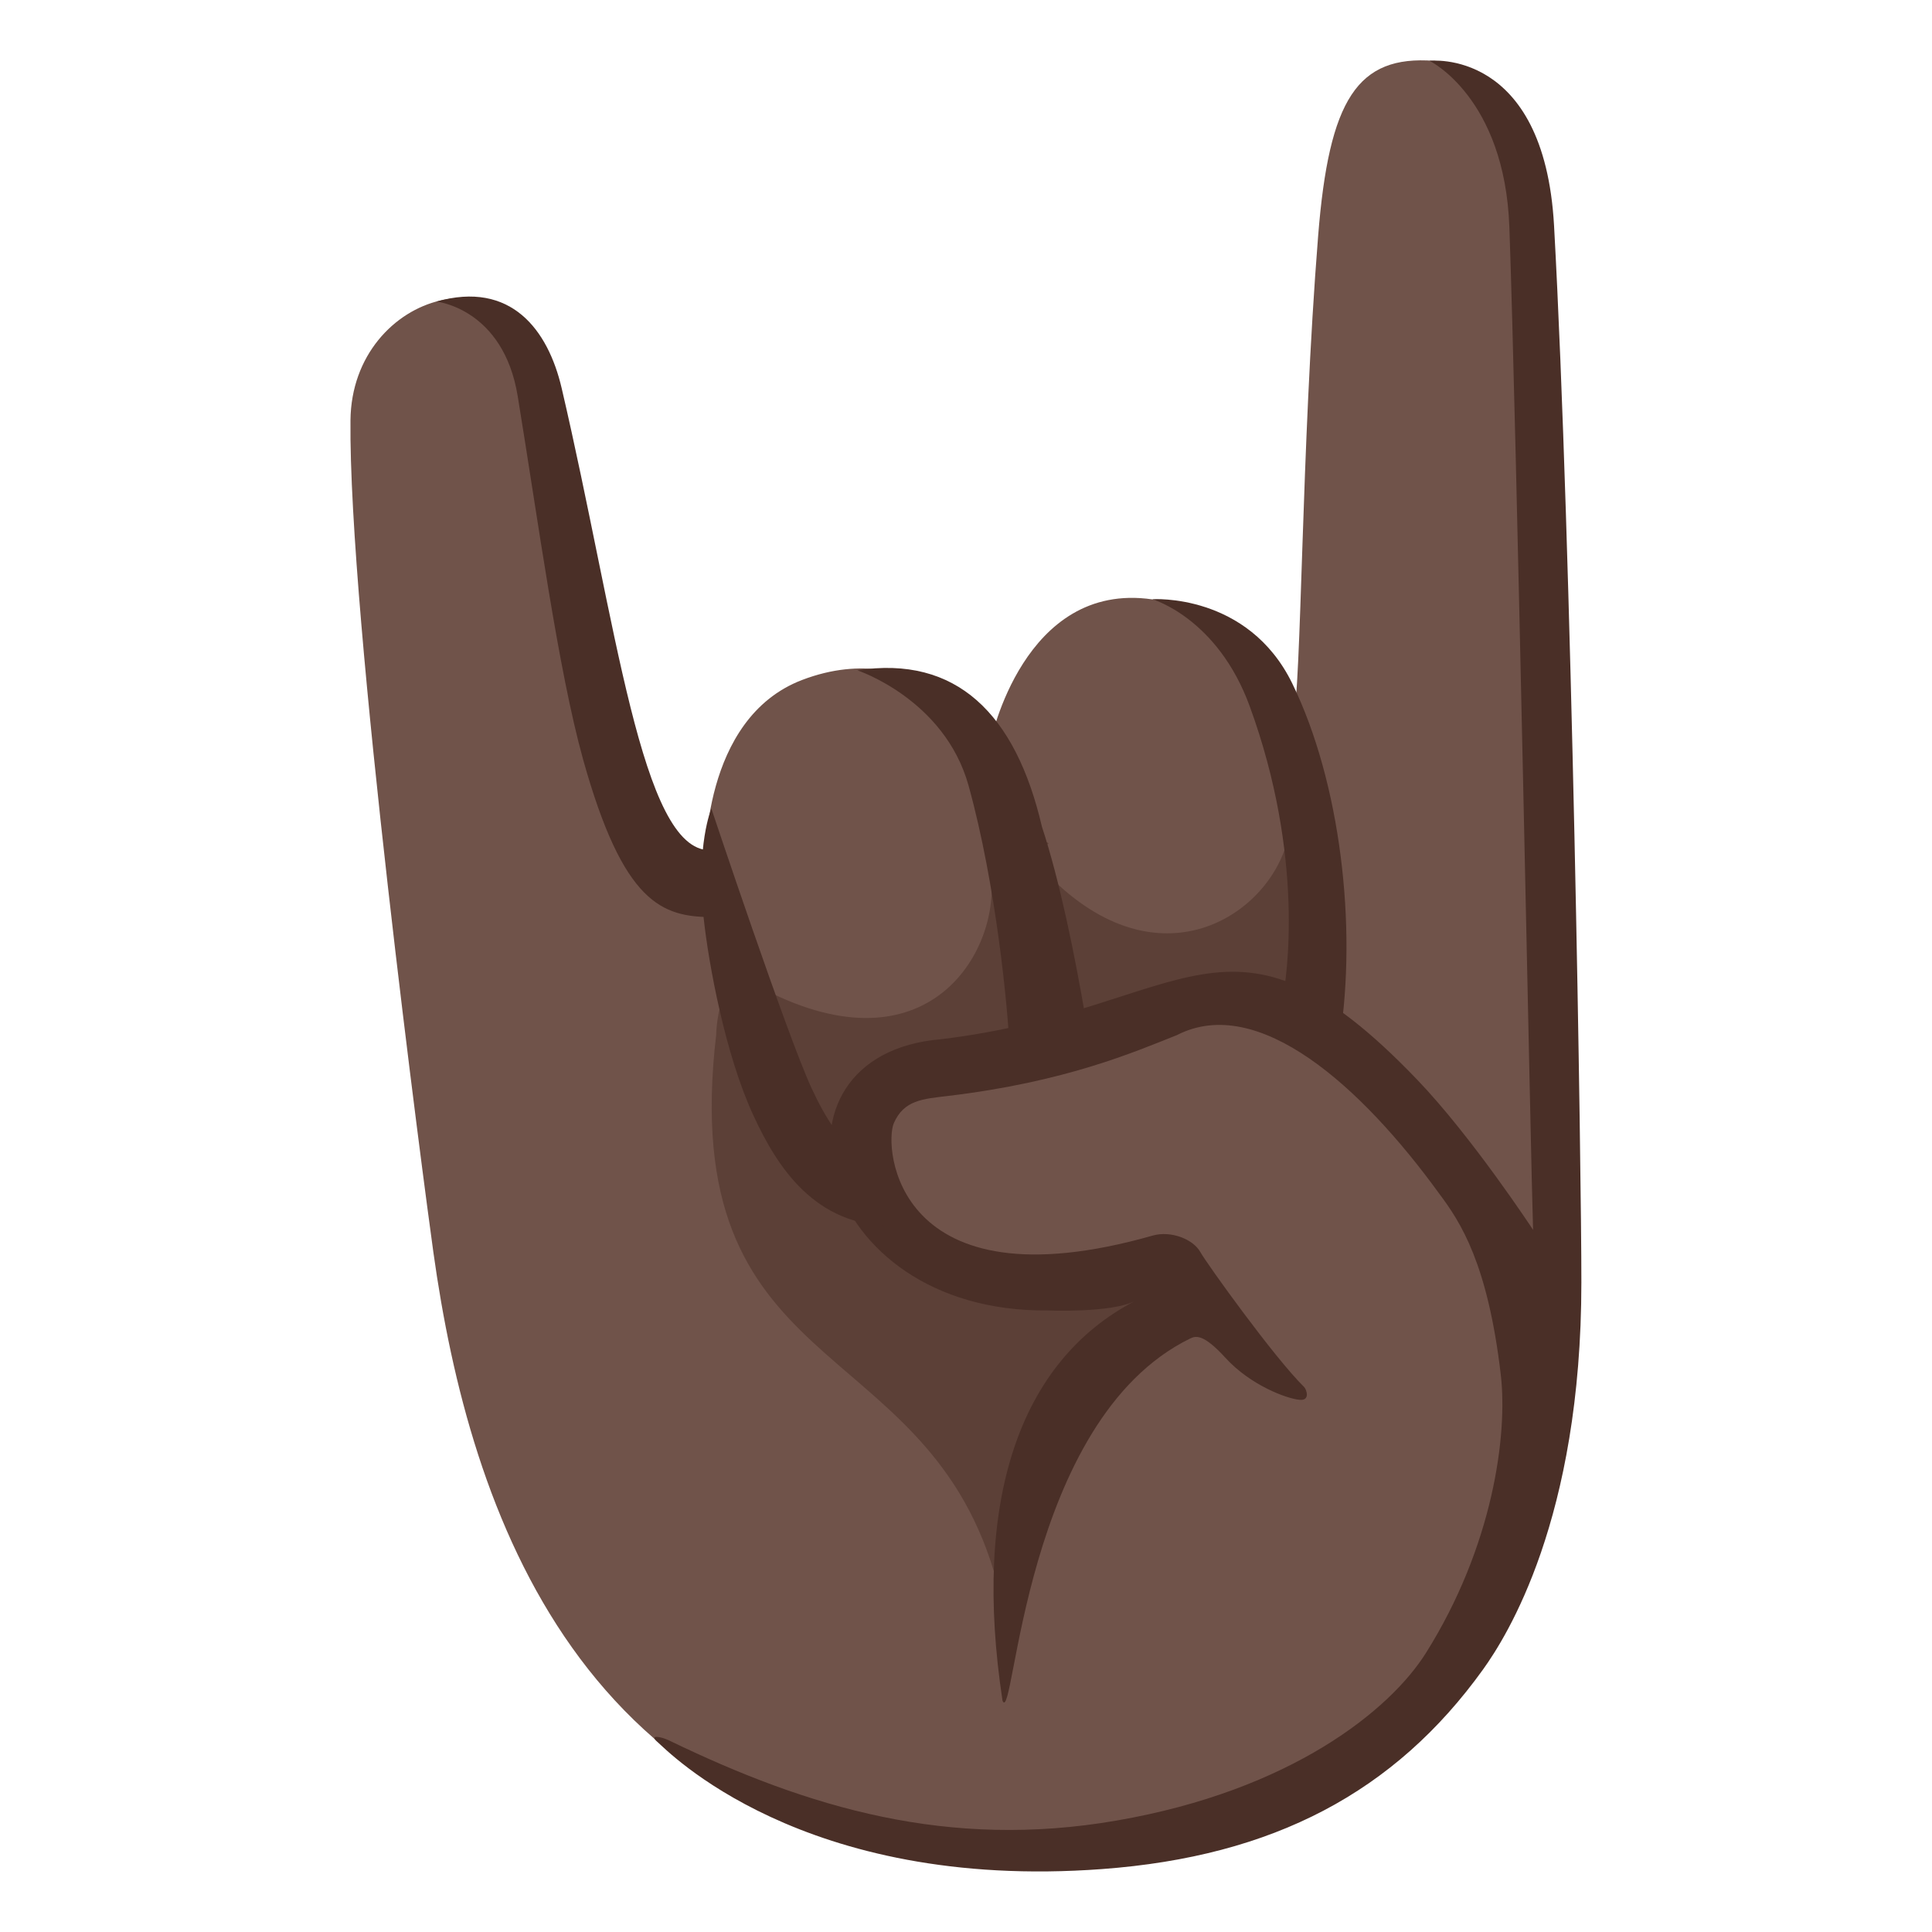 <?xml version="1.0" encoding="utf-8"?>
<!-- Generator: Adobe Illustrator 26.3.1, SVG Export Plug-In . SVG Version: 6.00 Build 0)  -->
<svg version="1.1" id="emoji_x5F_u1f918" xmlns="http://www.w3.org/2000/svg" xmlns:xlink="http://www.w3.org/1999/xlink" x="0px"
	 y="0px" viewBox="0 0 128 128" style="enable-background:new 0 0 128 128;" xml:space="preserve">
<path style="fill:#70534A;" d="M28.71,82.95c-0.58-4.14-5.63-42.17-5.49-55.11c0.09-8.6,11.41-11.7,13.09-2.53
	c2.97,16.26,6.57,33.33,10.43,31.85c0,0-0.3-9.55,6.4-12.11c8.03-3.06,12.49,4.08,12.49,4.08s2.17-10.66,10.71-9.42
	c7.88,1.15,9.31,8.38,9.31,8.38c0.61-3.03,0.54-18.16,1.68-32.46C88.05,6.56,89.94,3.65,95,4.03c3.2,0.25,6.79,2.32,7.34,11.98
	c1.21,21.26,1.33,58.83,0.39,76.14c-0.82,15.08-13.77,32.7-37.1,31.38C38.51,122,31.12,100.27,28.71,82.95z"/>
<path style="fill:#5C4037;" d="M70.13,58.63c-0.14-0.12-2.23-3.63-0.65-2.76c-0.82,0.82-3.88,1.1-3.79,2.48
	c0.33,5.21-4.64,12.85-15.51,6.97c-2.67-1.44-2.73,3.23-2.73,3.23c-2.69,22.9,13.6,19.55,18.41,35.6c0,0,5.68-13.28,9.83-16.87
	c1.57-1.2,3.43-2.55,4.23-4.36c-7.07,0.68-15.93,1.79-20.25-5.16c-0.69-2.6-2.16-2.45-0.4-4.88c5.58-4.02,20.49-2.47,27.29-5.14
	c4.51-0.15-0.48-16.45-1.16-12.55C84.52,60.22,77.43,65.33,70.13,58.63z"/>
<path style="fill:#70534A;" d="M80.27,86.97l-2.35-2.89c0,0-10.87,2.17-16.47-1.07s-7.43-8.61-3.28-11.46
	c4.15-2.85,9.81-1.58,16.02-2.86c6.21-1.28,12.43-2.38,17.82,5.07c5.39,7.46,8.29,14.36,8.29,14.36L80.27,86.97z"/>
<g>
	<path style="fill:#4A2F27;" d="M71.92,67.44c-0.72-4.23-1.72-9.12-2.89-12.67c-1.74-7.48-5.67-11.37-12.23-10.36
		c0,0,5.78,1.91,7.37,7.64c1.84,6.63,2.61,14.83,2.72,17.44C66.88,69.49,68.97,68.48,71.92,67.44z"/>
	<path style="fill:#4A2F27;" d="M34.3,26.25c1.36,8.3,2.67,18.08,4.33,24.06c2.67,9.56,5.23,10.45,8.6,10.45c0,0-0.08-4.43-0.2-4.43
		c-4.56,0.01-6.19-15.07-9.82-30.62c-0.9-3.84-3.34-7.14-8.3-5.73C28.92,19.98,33.35,20.43,34.3,26.25z"/>
	<path style="fill:#4A2F27;" d="M85.62,45.29c-2.94-6.03-9.28-5.59-9.28-5.59s4.32,1.23,6.46,7.1c3.64,9.97,2.48,17.97,2.14,19.54
		c1.47,0.66,2.6,1.44,3.82,2.5C89.92,61.37,88.81,51.84,85.62,45.29z"/>
	<path style="fill:#4A2F27;" d="M102.96,14.95C102.3,3.13,94.71,4.03,94.71,4.03s4.98,2.41,5.29,11.02
		c0.47,13.08,1.43,62.55,1.57,66.43c0,0-4.05-6.17-7.68-9.95C81.4,58.5,78.74,66.88,62.35,68.85c-12.38,1.03-8.53,18.14,7.09,17.97
		c0,0,4.19,0.18,5.76-0.63c-7.74,4.03-10.78,13.35-8.78,26.49c0.8,1.83,1.33-18.57,12.43-24c0.37-0.18,0.88-0.32,2.33,1.27
		c1.68,1.84,4.07,2.71,4.91,2.79c0.74,0.08,0.47-0.69,0.31-0.85c-1.96-1.92-6.43-8.15-6.87-8.93c-0.48-0.87-1.96-1.44-3.16-1.1
		c-17.12,4.87-17.82-5.92-17.15-7.45c0.67-1.53,1.91-1.6,3.58-1.8c7.81-0.93,12.37-2.92,15.17-4.03c5.39-2.77,12.24,3.41,17.38,10.5
		c1.42,1.89,3.22,4.65,4.08,11.99c0.47,4.03-0.53,11.39-4.95,18.43c-2.36,3.77-8.91,9.12-20.52,11.12
		c-11.12,1.92-20.37-0.83-29.65-5.32c-0.5-0.24-1.36-0.41-0.74,0.12s9.53,9.89,29.45,8.41c11.34-0.84,19.39-5.09,25.24-13.23
		c1.54-2.15,6.51-9.94,6.51-25.64C104.78,78.09,104.14,36.29,102.96,14.95z"/>
	<path style="fill:#4A2F27;" d="M58.17,79.38c-0.93-1.02-1.32-2.1-1.42-3.11c-1.08-0.72-1.99-2.05-2.98-4.17
		c-1.67-3.62-6.64-18.53-6.64-18.53S46.1,56,46.62,60.83c0.33,3.05,1.43,9.04,3.29,13.06c1.6,3.47,4.09,7.34,9.28,7.34
		c0.33,0,0.68-0.03,1.03-0.06C59.47,80.64,58.77,80.04,58.17,79.38z"/>
</g>
</svg>
